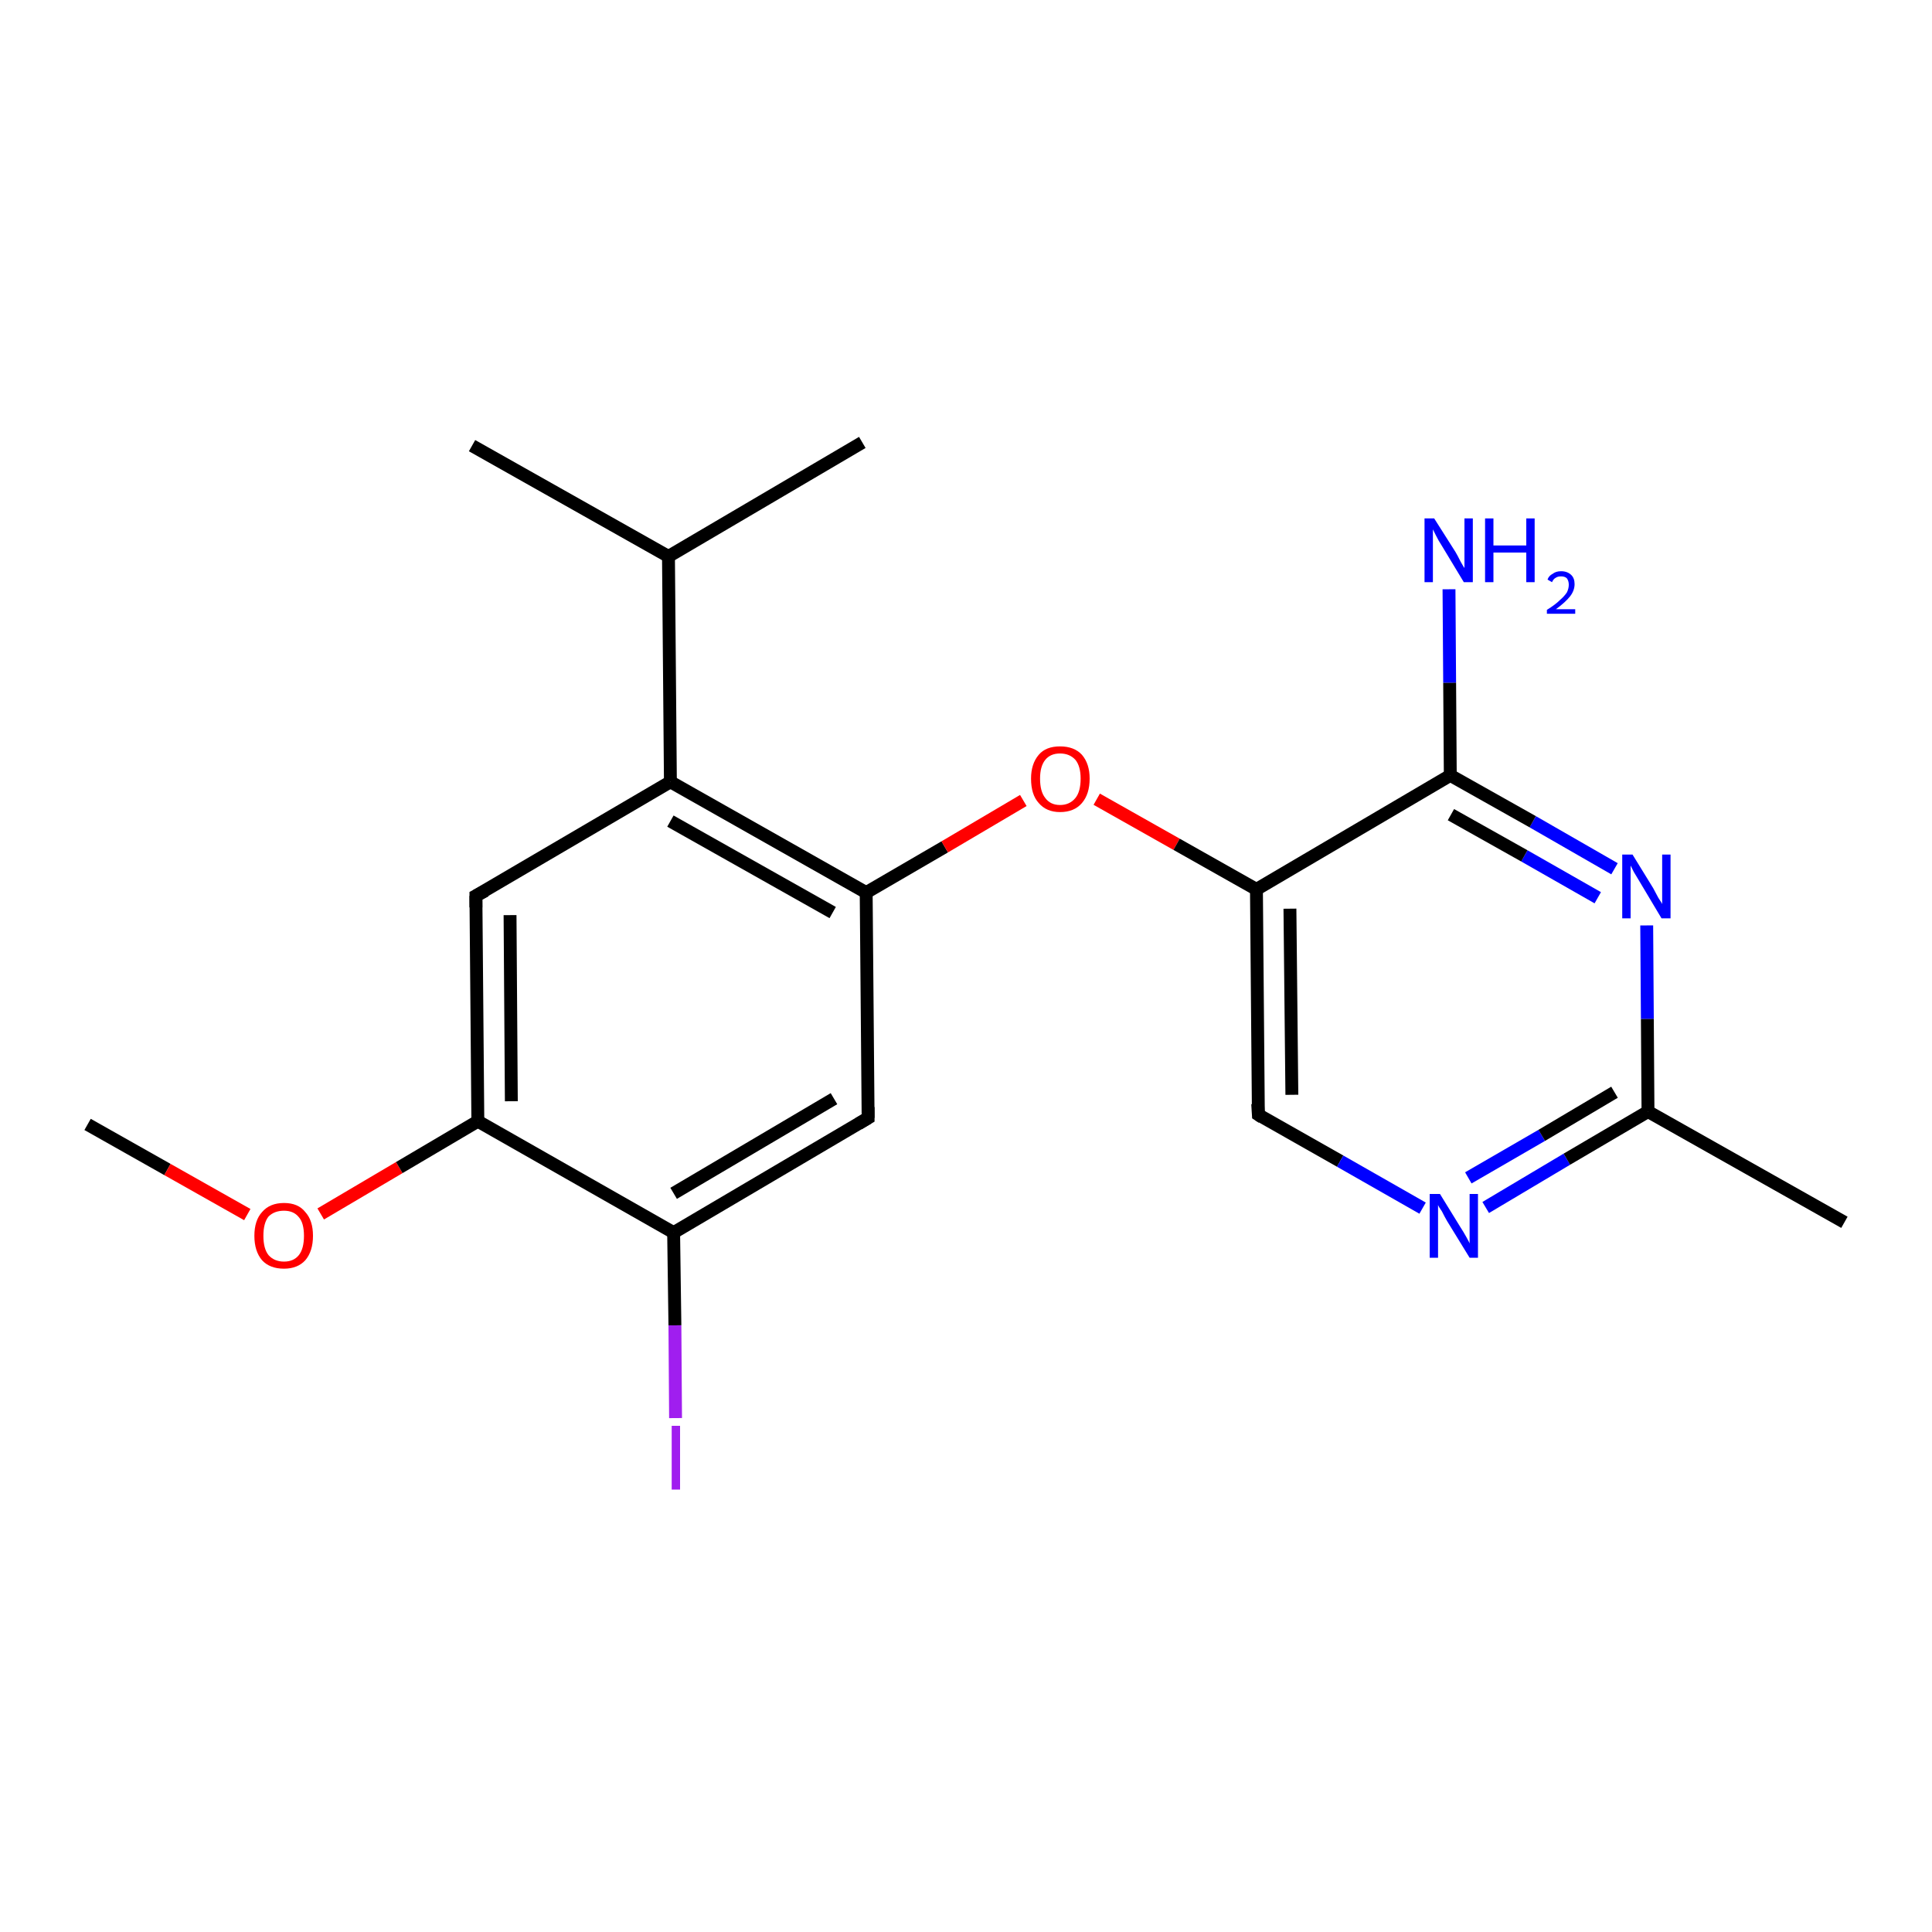 <?xml version='1.0' encoding='iso-8859-1'?>
<svg version='1.1' baseProfile='full'
              xmlns='http://www.w3.org/2000/svg'
                      xmlns:rdkit='http://www.rdkit.org/xml'
                      xmlns:xlink='http://www.w3.org/1999/xlink'
                  xml:space='preserve'
width='300px' height='300px' viewBox='0 0 300 300'>
<!-- END OF HEADER -->
<rect style='opacity:1.0;fill:#FFFFFF;stroke:none' width='300.0' height='300.0' x='0.0' y='0.0'> </rect>
<path class='bond-0 atom-0 atom-1' d='M 13.6,174.6 L 26.0,181.6' style='fill:none;fill-rule:evenodd;stroke:#000000;stroke-width:2.0px;stroke-linecap:butt;stroke-linejoin:miter;stroke-opacity:1' />
<path class='bond-0 atom-0 atom-1' d='M 26.0,181.6 L 38.4,188.6' style='fill:none;fill-rule:evenodd;stroke:#FF0000;stroke-width:2.0px;stroke-linecap:butt;stroke-linejoin:miter;stroke-opacity:1' />
<path class='bond-1 atom-1 atom-2' d='M 49.8,188.5 L 62.0,181.3' style='fill:none;fill-rule:evenodd;stroke:#FF0000;stroke-width:2.0px;stroke-linecap:butt;stroke-linejoin:miter;stroke-opacity:1' />
<path class='bond-1 atom-1 atom-2' d='M 62.0,181.3 L 74.2,174.1' style='fill:none;fill-rule:evenodd;stroke:#000000;stroke-width:2.0px;stroke-linecap:butt;stroke-linejoin:miter;stroke-opacity:1' />
<path class='bond-2 atom-2 atom-3' d='M 74.2,174.1 L 73.9,139.1' style='fill:none;fill-rule:evenodd;stroke:#000000;stroke-width:2.0px;stroke-linecap:butt;stroke-linejoin:miter;stroke-opacity:1' />
<path class='bond-2 atom-2 atom-3' d='M 79.4,171.0 L 79.2,142.1' style='fill:none;fill-rule:evenodd;stroke:#000000;stroke-width:2.0px;stroke-linecap:butt;stroke-linejoin:miter;stroke-opacity:1' />
<path class='bond-3 atom-3 atom-4' d='M 73.9,139.1 L 104.1,121.4' style='fill:none;fill-rule:evenodd;stroke:#000000;stroke-width:2.0px;stroke-linecap:butt;stroke-linejoin:miter;stroke-opacity:1' />
<path class='bond-4 atom-4 atom-5' d='M 104.1,121.4 L 103.8,86.4' style='fill:none;fill-rule:evenodd;stroke:#000000;stroke-width:2.0px;stroke-linecap:butt;stroke-linejoin:miter;stroke-opacity:1' />
<path class='bond-5 atom-5 atom-6' d='M 103.8,86.4 L 133.9,68.7' style='fill:none;fill-rule:evenodd;stroke:#000000;stroke-width:2.0px;stroke-linecap:butt;stroke-linejoin:miter;stroke-opacity:1' />
<path class='bond-6 atom-5 atom-7' d='M 103.8,86.4 L 73.3,69.2' style='fill:none;fill-rule:evenodd;stroke:#000000;stroke-width:2.0px;stroke-linecap:butt;stroke-linejoin:miter;stroke-opacity:1' />
<path class='bond-7 atom-4 atom-8' d='M 104.1,121.4 L 134.5,138.6' style='fill:none;fill-rule:evenodd;stroke:#000000;stroke-width:2.0px;stroke-linecap:butt;stroke-linejoin:miter;stroke-opacity:1' />
<path class='bond-7 atom-4 atom-8' d='M 104.1,127.5 L 129.3,141.7' style='fill:none;fill-rule:evenodd;stroke:#000000;stroke-width:2.0px;stroke-linecap:butt;stroke-linejoin:miter;stroke-opacity:1' />
<path class='bond-8 atom-8 atom-9' d='M 134.5,138.6 L 146.7,131.5' style='fill:none;fill-rule:evenodd;stroke:#000000;stroke-width:2.0px;stroke-linecap:butt;stroke-linejoin:miter;stroke-opacity:1' />
<path class='bond-8 atom-8 atom-9' d='M 146.7,131.5 L 158.9,124.3' style='fill:none;fill-rule:evenodd;stroke:#FF0000;stroke-width:2.0px;stroke-linecap:butt;stroke-linejoin:miter;stroke-opacity:1' />
<path class='bond-9 atom-9 atom-10' d='M 170.3,124.1 L 182.7,131.1' style='fill:none;fill-rule:evenodd;stroke:#FF0000;stroke-width:2.0px;stroke-linecap:butt;stroke-linejoin:miter;stroke-opacity:1' />
<path class='bond-9 atom-9 atom-10' d='M 182.7,131.1 L 195.1,138.1' style='fill:none;fill-rule:evenodd;stroke:#000000;stroke-width:2.0px;stroke-linecap:butt;stroke-linejoin:miter;stroke-opacity:1' />
<path class='bond-10 atom-10 atom-11' d='M 195.1,138.1 L 195.4,173.1' style='fill:none;fill-rule:evenodd;stroke:#000000;stroke-width:2.0px;stroke-linecap:butt;stroke-linejoin:miter;stroke-opacity:1' />
<path class='bond-10 atom-10 atom-11' d='M 200.3,141.1 L 200.6,170.0' style='fill:none;fill-rule:evenodd;stroke:#000000;stroke-width:2.0px;stroke-linecap:butt;stroke-linejoin:miter;stroke-opacity:1' />
<path class='bond-11 atom-11 atom-12' d='M 195.4,173.1 L 208.1,180.3' style='fill:none;fill-rule:evenodd;stroke:#000000;stroke-width:2.0px;stroke-linecap:butt;stroke-linejoin:miter;stroke-opacity:1' />
<path class='bond-11 atom-11 atom-12' d='M 208.1,180.3 L 220.9,187.6' style='fill:none;fill-rule:evenodd;stroke:#0000FF;stroke-width:2.0px;stroke-linecap:butt;stroke-linejoin:miter;stroke-opacity:1' />
<path class='bond-12 atom-12 atom-13' d='M 230.7,187.5 L 243.3,180.0' style='fill:none;fill-rule:evenodd;stroke:#0000FF;stroke-width:2.0px;stroke-linecap:butt;stroke-linejoin:miter;stroke-opacity:1' />
<path class='bond-12 atom-12 atom-13' d='M 243.3,180.0 L 255.9,172.6' style='fill:none;fill-rule:evenodd;stroke:#000000;stroke-width:2.0px;stroke-linecap:butt;stroke-linejoin:miter;stroke-opacity:1' />
<path class='bond-12 atom-12 atom-13' d='M 228.0,182.9 L 239.4,176.3' style='fill:none;fill-rule:evenodd;stroke:#0000FF;stroke-width:2.0px;stroke-linecap:butt;stroke-linejoin:miter;stroke-opacity:1' />
<path class='bond-12 atom-12 atom-13' d='M 239.4,176.3 L 250.7,169.6' style='fill:none;fill-rule:evenodd;stroke:#000000;stroke-width:2.0px;stroke-linecap:butt;stroke-linejoin:miter;stroke-opacity:1' />
<path class='bond-13 atom-13 atom-14' d='M 255.9,172.6 L 286.4,189.8' style='fill:none;fill-rule:evenodd;stroke:#000000;stroke-width:2.0px;stroke-linecap:butt;stroke-linejoin:miter;stroke-opacity:1' />
<path class='bond-14 atom-13 atom-15' d='M 255.9,172.6 L 255.8,158.2' style='fill:none;fill-rule:evenodd;stroke:#000000;stroke-width:2.0px;stroke-linecap:butt;stroke-linejoin:miter;stroke-opacity:1' />
<path class='bond-14 atom-13 atom-15' d='M 255.8,158.2 L 255.7,143.7' style='fill:none;fill-rule:evenodd;stroke:#0000FF;stroke-width:2.0px;stroke-linecap:butt;stroke-linejoin:miter;stroke-opacity:1' />
<path class='bond-15 atom-15 atom-16' d='M 250.7,134.9 L 238.0,127.6' style='fill:none;fill-rule:evenodd;stroke:#0000FF;stroke-width:2.0px;stroke-linecap:butt;stroke-linejoin:miter;stroke-opacity:1' />
<path class='bond-15 atom-15 atom-16' d='M 238.0,127.6 L 225.2,120.4' style='fill:none;fill-rule:evenodd;stroke:#000000;stroke-width:2.0px;stroke-linecap:butt;stroke-linejoin:miter;stroke-opacity:1' />
<path class='bond-15 atom-15 atom-16' d='M 248.1,139.4 L 236.7,132.9' style='fill:none;fill-rule:evenodd;stroke:#0000FF;stroke-width:2.0px;stroke-linecap:butt;stroke-linejoin:miter;stroke-opacity:1' />
<path class='bond-15 atom-15 atom-16' d='M 236.7,132.9 L 225.3,126.5' style='fill:none;fill-rule:evenodd;stroke:#000000;stroke-width:2.0px;stroke-linecap:butt;stroke-linejoin:miter;stroke-opacity:1' />
<path class='bond-16 atom-16 atom-17' d='M 225.2,120.4 L 225.1,106.0' style='fill:none;fill-rule:evenodd;stroke:#000000;stroke-width:2.0px;stroke-linecap:butt;stroke-linejoin:miter;stroke-opacity:1' />
<path class='bond-16 atom-16 atom-17' d='M 225.1,106.0 L 225.0,91.5' style='fill:none;fill-rule:evenodd;stroke:#0000FF;stroke-width:2.0px;stroke-linecap:butt;stroke-linejoin:miter;stroke-opacity:1' />
<path class='bond-17 atom-8 atom-18' d='M 134.5,138.6 L 134.8,173.6' style='fill:none;fill-rule:evenodd;stroke:#000000;stroke-width:2.0px;stroke-linecap:butt;stroke-linejoin:miter;stroke-opacity:1' />
<path class='bond-18 atom-18 atom-19' d='M 134.8,173.6 L 104.6,191.4' style='fill:none;fill-rule:evenodd;stroke:#000000;stroke-width:2.0px;stroke-linecap:butt;stroke-linejoin:miter;stroke-opacity:1' />
<path class='bond-18 atom-18 atom-19' d='M 129.5,170.6 L 104.6,185.3' style='fill:none;fill-rule:evenodd;stroke:#000000;stroke-width:2.0px;stroke-linecap:butt;stroke-linejoin:miter;stroke-opacity:1' />
<path class='bond-19 atom-19 atom-20' d='M 104.6,191.4 L 104.8,205.8' style='fill:none;fill-rule:evenodd;stroke:#000000;stroke-width:2.0px;stroke-linecap:butt;stroke-linejoin:miter;stroke-opacity:1' />
<path class='bond-19 atom-19 atom-20' d='M 104.8,205.8 L 104.9,220.2' style='fill:none;fill-rule:evenodd;stroke:#A01EEF;stroke-width:2.0px;stroke-linecap:butt;stroke-linejoin:miter;stroke-opacity:1' />
<path class='bond-20 atom-19 atom-2' d='M 104.6,191.4 L 74.2,174.1' style='fill:none;fill-rule:evenodd;stroke:#000000;stroke-width:2.0px;stroke-linecap:butt;stroke-linejoin:miter;stroke-opacity:1' />
<path class='bond-21 atom-16 atom-10' d='M 225.2,120.4 L 195.1,138.1' style='fill:none;fill-rule:evenodd;stroke:#000000;stroke-width:2.0px;stroke-linecap:butt;stroke-linejoin:miter;stroke-opacity:1' />
<path d='M 73.9,140.9 L 73.9,139.1 L 75.4,138.3' style='fill:none;stroke:#000000;stroke-width:2.0px;stroke-linecap:butt;stroke-linejoin:miter;stroke-opacity:1;' />
<path d='M 195.3,171.4 L 195.4,173.1 L 196.0,173.5' style='fill:none;stroke:#000000;stroke-width:2.0px;stroke-linecap:butt;stroke-linejoin:miter;stroke-opacity:1;' />
<path d='M 134.8,171.9 L 134.8,173.6 L 133.3,174.5' style='fill:none;stroke:#000000;stroke-width:2.0px;stroke-linecap:butt;stroke-linejoin:miter;stroke-opacity:1;' />
<path class='atom-1' d='M 39.5 191.9
Q 39.5 189.5, 40.7 188.2
Q 41.9 186.8, 44.1 186.8
Q 46.3 186.8, 47.4 188.2
Q 48.6 189.5, 48.6 191.9
Q 48.6 194.3, 47.4 195.7
Q 46.2 197.0, 44.1 197.0
Q 41.9 197.0, 40.7 195.7
Q 39.5 194.3, 39.5 191.9
M 44.1 195.9
Q 45.6 195.9, 46.4 194.9
Q 47.2 193.9, 47.2 191.9
Q 47.2 189.9, 46.4 189.0
Q 45.6 188.0, 44.1 188.0
Q 42.6 188.0, 41.7 188.9
Q 40.9 189.9, 40.9 191.9
Q 40.9 193.9, 41.7 194.9
Q 42.6 195.9, 44.1 195.9
' fill='#FF0000'/>
<path class='atom-9' d='M 160.1 120.9
Q 160.1 118.6, 161.3 117.2
Q 162.4 115.9, 164.6 115.9
Q 166.8 115.9, 168.0 117.2
Q 169.2 118.6, 169.2 120.9
Q 169.2 123.3, 168.0 124.7
Q 166.8 126.1, 164.6 126.1
Q 162.5 126.1, 161.3 124.7
Q 160.1 123.4, 160.1 120.9
M 164.6 125.0
Q 166.1 125.0, 167.0 123.9
Q 167.8 122.9, 167.8 120.9
Q 167.8 119.0, 167.0 118.0
Q 166.1 117.0, 164.6 117.0
Q 163.1 117.0, 162.3 118.0
Q 161.5 119.0, 161.5 120.9
Q 161.5 122.9, 162.3 123.9
Q 163.1 125.0, 164.6 125.0
' fill='#FF0000'/>
<path class='atom-12' d='M 223.6 185.4
L 226.8 190.6
Q 227.2 191.2, 227.7 192.1
Q 228.2 193.0, 228.2 193.1
L 228.2 185.4
L 229.5 185.4
L 229.5 195.3
L 228.2 195.3
L 224.7 189.6
Q 224.3 188.9, 223.9 188.1
Q 223.4 187.4, 223.3 187.1
L 223.3 195.3
L 222.0 195.3
L 222.0 185.4
L 223.6 185.4
' fill='#0000FF'/>
<path class='atom-15' d='M 253.5 132.7
L 256.7 137.9
Q 257.0 138.5, 257.5 139.4
Q 258.1 140.3, 258.1 140.4
L 258.1 132.7
L 259.4 132.7
L 259.4 142.6
L 258.0 142.6
L 254.6 136.9
Q 254.2 136.2, 253.7 135.4
Q 253.3 134.6, 253.2 134.4
L 253.2 142.6
L 251.9 142.6
L 251.9 132.7
L 253.5 132.7
' fill='#0000FF'/>
<path class='atom-17' d='M 222.7 80.5
L 226.0 85.7
Q 226.3 86.2, 226.8 87.2
Q 227.3 88.1, 227.4 88.2
L 227.4 80.5
L 228.7 80.5
L 228.7 90.4
L 227.3 90.4
L 223.8 84.6
Q 223.4 84.0, 223.0 83.2
Q 222.6 82.4, 222.5 82.2
L 222.5 90.4
L 221.2 90.4
L 221.2 80.5
L 222.7 80.5
' fill='#0000FF'/>
<path class='atom-17' d='M 230.6 80.5
L 231.9 80.5
L 231.9 84.7
L 237.0 84.7
L 237.0 80.5
L 238.3 80.5
L 238.3 90.4
L 237.0 90.4
L 237.0 85.8
L 231.9 85.8
L 231.9 90.4
L 230.6 90.4
L 230.6 80.5
' fill='#0000FF'/>
<path class='atom-17' d='M 240.3 90.0
Q 240.5 89.4, 241.1 89.1
Q 241.6 88.7, 242.4 88.7
Q 243.4 88.7, 244.0 89.3
Q 244.5 89.8, 244.5 90.7
Q 244.5 91.7, 243.8 92.6
Q 243.1 93.5, 241.6 94.6
L 244.6 94.6
L 244.6 95.3
L 240.2 95.3
L 240.2 94.7
Q 241.5 93.9, 242.2 93.2
Q 242.9 92.6, 243.3 92.0
Q 243.6 91.4, 243.6 90.8
Q 243.6 90.2, 243.3 89.8
Q 243.0 89.5, 242.4 89.5
Q 241.9 89.5, 241.6 89.7
Q 241.2 89.9, 241.0 90.4
L 240.3 90.0
' fill='#0000FF'/>
<path class='atom-20' d='M 104.3 221.4
L 105.6 221.4
L 105.6 231.3
L 104.3 231.3
L 104.3 221.4
' fill='#A01EEF'/>
</svg>
